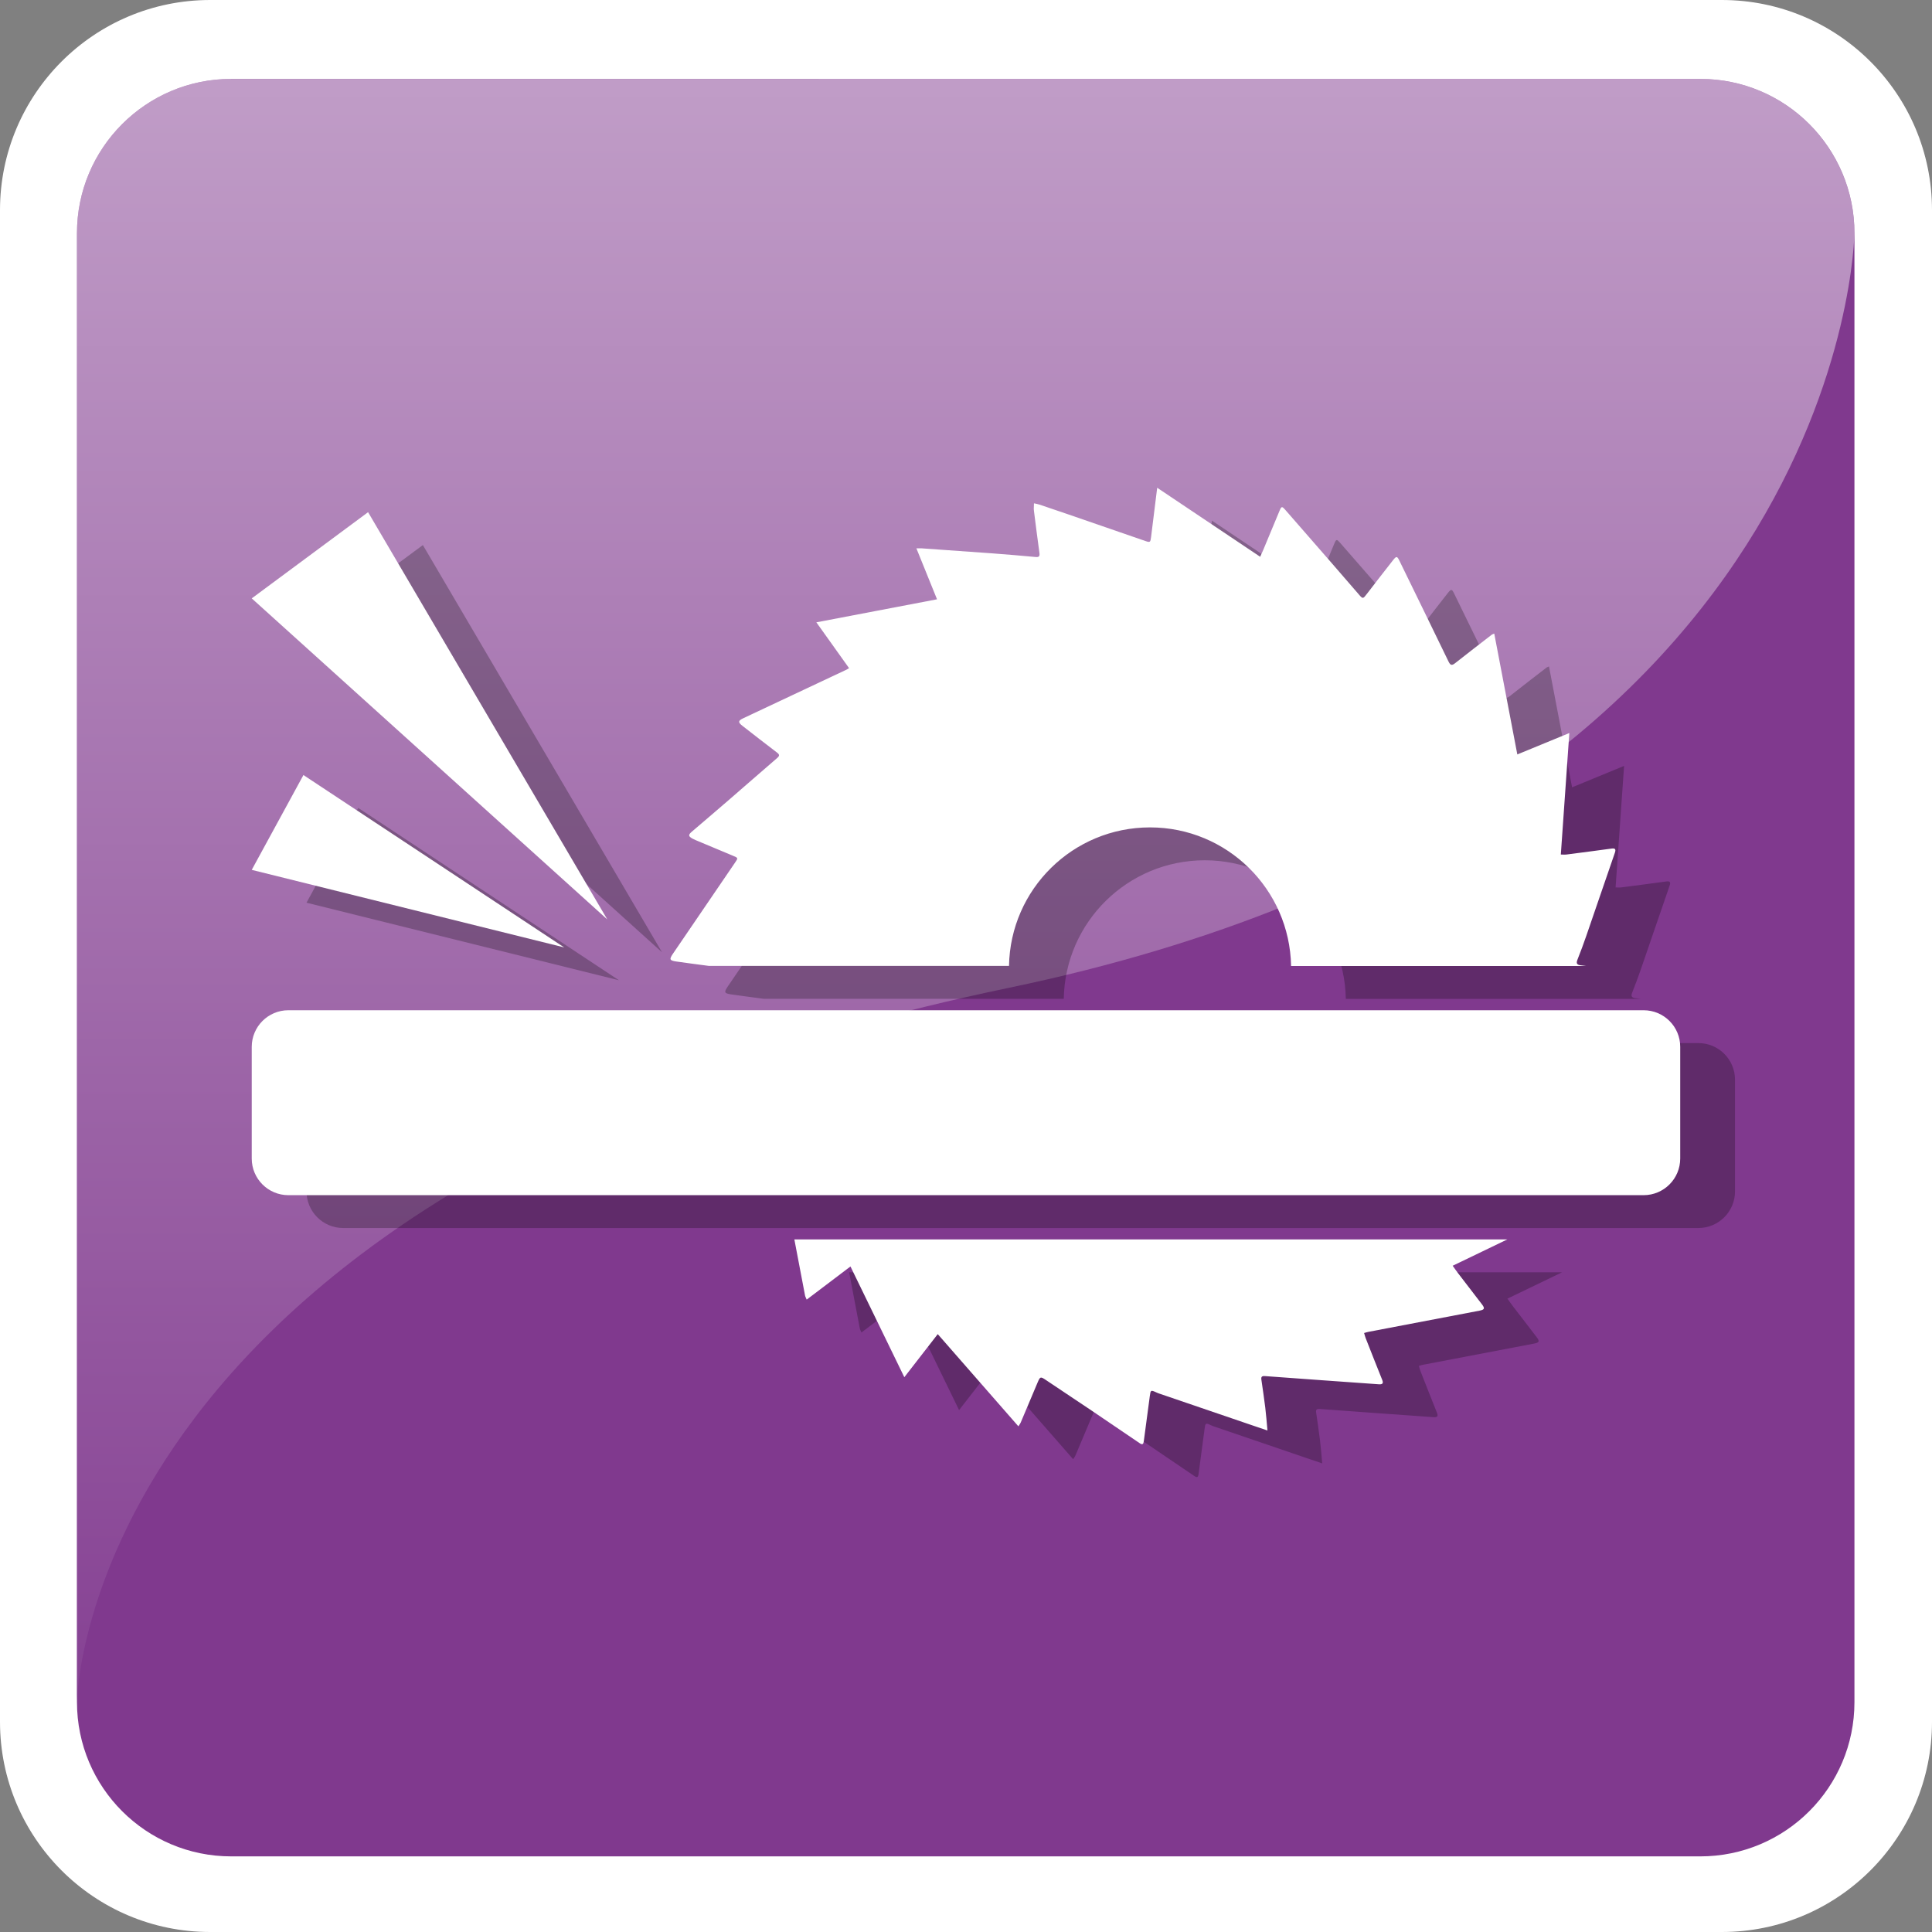 <?xml version="1.0" encoding="utf-8"?>
<!-- Generator: Adobe Illustrator 19.0.0, SVG Export Plug-In . SVG Version: 6.00 Build 0)  -->
<!DOCTYPE svg PUBLIC "-//W3C//DTD SVG 1.1//EN" "http://www.w3.org/Graphics/SVG/1.1/DTD/svg11.dtd">
<svg version="1.1" id="Layer_1" xmlns="http://www.w3.org/2000/svg" xmlns:xlink="http://www.w3.org/1999/xlink" x="0px" y="0px"
	 viewBox="0 0 50 50" enable-background="new 0 0 50 50" xml:space="preserve">
<rect x="0" y="0" width="50" height="50" fill="#808080" stroke="none"/>
<g>
	<g>
		<g>
			<path fill="#FFFFFF" d="M50,44.561C50,47.565,47.564,50,44.561,50H5.439C2.435,50,0,47.565,0,44.561V5.438
				C0,2.435,2.435,0,5.439,0h39.123C47.564,0,50,2.435,50,5.438V44.561z"/>
		</g>
	</g>
	<path fill="#80398E" d="M47.993,44.051c0,2.206-1.787,3.992-3.991,3.992H5.984c-2.204,0-3.992-1.786-3.992-3.992V6.034
		c0-2.204,1.788-3.992,3.992-3.992h38.018c2.204,0,3.991,1.787,3.991,3.992V44.051z"/>
	<linearGradient id="SVGID_1_" gradientUnits="userSpaceOnUse" x1="24.992" y1="2.51" x2="24.992" y2="48.048">
		<stop  offset="0" style="stop-color:#FFFFFF"/>
		<stop  offset="1" style="stop-color:#80398E"/>
	</linearGradient>
	<path opacity="0.5" fill="url(#SVGID_1_)" d="M26.121,25.562C47.835,21.038,47.992,6.034,47.992,6.034
		c0-2.204-1.787-3.992-3.991-3.992H5.984c-2.204,0-3.992,1.787-3.992,3.992v38.016C1.991,44.051,2.101,30.567,26.121,25.562z"/>
</g>
<g>
	<g opacity="0.25">
		<polygon points="7.932,23.362 16.018,25.369 9.271,20.909 		"/>
		<polygon points="7.932,16.336 17.133,24.645 10.944,14.106 		"/>
		<path d="M22.251,34.376c0.006,0.033,0.025,0.064,0.043,0.109c0.385-0.292,0.755-0.572,1.133-0.858
			c0.467,0.96,0.927,1.905,1.394,2.866c0.296-0.382,0.575-0.74,0.865-1.115c0.695,0.794,1.382,1.58,2.087,2.386
			c0.024-0.039,0.049-0.07,0.063-0.105c0.146-0.343,0.289-0.688,0.435-1.031c0.066-0.153,0.074-0.156,0.213-0.063
			c0.393,0.261,0.786,0.524,1.177,0.787c0.419,0.282,0.836,0.566,1.253,0.85c0.07,0.048,0.094,0.022,0.104-0.049
			c0.052-0.39,0.105-0.781,0.156-1.171c0.021-0.159,0.024-0.163,0.175-0.093c0.015,0.007,0.03,0.014,0.045,0.019
			c0.819,0.28,1.638,0.56,2.457,0.839c0.111,0.038,0.221,0.075,0.368,0.125c-0.02-0.216-0.034-0.405-0.057-0.594
			c-0.029-0.24-0.066-0.48-0.1-0.719c-0.011-0.074,0.009-0.101,0.093-0.095c0.982,0.073,1.964,0.142,2.947,0.212
			c0.086,0.006,0.126-0.017,0.087-0.113c-0.145-0.36-0.287-0.722-0.429-1.083c-0.016-0.04-0.025-0.083-0.04-0.131
			c0.047-0.013,0.082-0.025,0.117-0.031c0.956-0.183,1.912-0.364,2.868-0.547c0.134-0.026,0.146-0.059,0.062-0.168
			c-0.205-0.267-0.411-0.533-0.615-0.801c-0.046-0.06-0.089-0.123-0.14-0.194c0.074-0.035,0.132-0.063,0.19-0.091
			c0.408-0.197,0.817-0.392,1.224-0.59H21.976C22.067,33.41,22.159,33.893,22.251,34.376z"/>
		<path d="M31.179,22.264c1.995,0,3.615,1.6,3.651,3.587h7.636c-0.047-0.006-0.093-0.012-0.14-0.018
			c-0.102-0.012-0.122-0.053-0.084-0.148c0.081-0.202,0.156-0.406,0.227-0.611c0.248-0.717,0.491-1.435,0.74-2.152
			c0.033-0.096,0.007-0.122-0.085-0.11c-0.386,0.052-0.772,0.104-1.159,0.153c-0.053,0.007-0.107,0.001-0.154,0.001
			c0.074-1.062,0.147-2.096,0.22-3.144c-0.47,0.193-0.905,0.372-1.346,0.554c-0.199-1.044-0.397-2.082-0.597-3.128
			c-0.04,0.017-0.052,0.02-0.062,0.027c-0.318,0.246-0.637,0.49-0.952,0.74c-0.088,0.069-0.123,0.052-0.17-0.045
			c-0.421-0.871-0.847-1.739-1.271-2.609c-0.057-0.118-0.077-0.123-0.161-0.017c-0.228,0.29-0.454,0.582-0.679,0.875
			c-0.103,0.135-0.105,0.137-0.212,0.013c-0.247-0.285-0.493-0.571-0.741-0.856c-0.388-0.446-0.777-0.89-1.165-1.336
			c-0.075-0.086-0.095-0.087-0.137,0.014c-0.144,0.344-0.286,0.689-0.43,1.033c-0.023,0.055-0.049,0.108-0.078,0.173
			c-0.894-0.599-1.773-1.189-2.665-1.786c-0.055,0.445-0.107,0.859-0.158,1.273c-0.017,0.14-0.026,0.147-0.143,0.107
			c-0.661-0.229-1.322-0.457-1.984-0.685c-0.251-0.087-0.503-0.172-0.755-0.257c-0.048-0.016-0.099-0.024-0.149-0.035
			c-0.002,0.049-0.005,0.098-0.005,0.147c0,0.02,0.003,0.041,0.006,0.061c0.046,0.358,0.09,0.716,0.14,1.073
			c0.013,0.092-0.011,0.117-0.103,0.108c-0.372-0.035-0.744-0.066-1.116-0.094c-0.61-0.045-1.22-0.087-1.83-0.13
			c-0.031-0.002-0.063,0-0.135,0c0.183,0.451,0.355,0.877,0.534,1.319c-1.038,0.198-2.065,0.394-3.123,0.596
			c0.292,0.408,0.568,0.795,0.847,1.186c-0.036,0.021-0.053,0.033-0.071,0.041c-0.888,0.418-1.776,0.837-2.665,1.254
			c-0.138,0.065-0.144,0.105-0.021,0.2c0.295,0.229,0.588,0.46,0.886,0.685c0.072,0.054,0.08,0.085,0.008,0.147
			c-0.423,0.364-0.842,0.732-1.264,1.097c-0.313,0.271-0.629,0.539-0.944,0.809c-0.095,0.081-0.09,0.119,0.021,0.18
			c0.025,0.014,0.051,0.026,0.078,0.037c0.322,0.135,0.643,0.27,0.965,0.404c0.136,0.057,0.139,0.057,0.058,0.175
			c-0.536,0.787-1.072,1.573-1.608,2.359c-0.1,0.147-0.091,0.177,0.08,0.203c0.283,0.042,0.568,0.076,0.851,0.115h7.765
			C27.565,23.864,29.184,22.264,31.179,22.264z"/>
		<path d="M43.954,26.995H8.881c-0.524,0-0.948,0.425-0.948,0.948v2.89c0,0.524,0.425,0.948,0.948,0.948h35.073
			c0.524,0,0.948-0.425,0.948-0.948v-2.89C44.902,27.42,44.478,26.995,43.954,26.995z"/>
	</g>
	<g>
		<g>
			<polygon fill="#FFFFFF" points="6.515,22.512 14.601,24.519 7.853,20.058 			"/>
			<polygon fill="#FFFFFF" points="6.515,15.486 15.716,23.794 9.526,13.255 			"/>
			<g>
				<path fill="#FFFFFF" d="M20.834,33.525c0.006,0.033,0.025,0.064,0.043,0.109c0.385-0.292,0.755-0.572,1.133-0.858
					c0.467,0.96,0.927,1.905,1.394,2.866c0.296-0.382,0.575-0.74,0.865-1.115c0.695,0.794,1.382,1.58,2.087,2.386
					c0.024-0.039,0.049-0.07,0.063-0.105c0.146-0.343,0.289-0.688,0.435-1.031c0.066-0.153,0.074-0.156,0.213-0.063
					c0.393,0.261,0.786,0.524,1.177,0.787c0.419,0.282,0.836,0.566,1.253,0.85c0.07,0.048,0.094,0.022,0.104-0.049
					c0.052-0.39,0.105-0.781,0.156-1.171c0.021-0.159,0.024-0.163,0.175-0.093c0.015,0.007,0.03,0.014,0.045,0.019
					c0.819,0.28,1.638,0.56,2.457,0.839c0.111,0.038,0.221,0.075,0.368,0.125c-0.02-0.216-0.034-0.405-0.057-0.594
					c-0.029-0.24-0.066-0.48-0.1-0.719c-0.011-0.074,0.009-0.101,0.093-0.095c0.982,0.073,1.964,0.142,2.947,0.212
					c0.086,0.006,0.126-0.017,0.087-0.113c-0.145-0.36-0.287-0.722-0.429-1.083c-0.016-0.04-0.025-0.083-0.04-0.131
					c0.047-0.013,0.082-0.025,0.117-0.031c0.956-0.183,1.912-0.364,2.868-0.547c0.134-0.026,0.146-0.059,0.062-0.168
					c-0.205-0.267-0.411-0.533-0.615-0.801c-0.046-0.06-0.089-0.123-0.14-0.194c0.074-0.035,0.132-0.063,0.19-0.091
					c0.408-0.197,0.817-0.392,1.224-0.59H20.558C20.65,32.56,20.741,33.043,20.834,33.525z"/>
				<path fill="#FFFFFF" d="M29.762,21.413c1.995,0,3.615,1.6,3.651,3.587h7.636c-0.047-0.006-0.093-0.012-0.14-0.018
					c-0.102-0.012-0.122-0.053-0.084-0.148c0.081-0.202,0.156-0.406,0.227-0.611c0.248-0.717,0.491-1.435,0.74-2.152
					c0.033-0.096,0.007-0.122-0.085-0.11c-0.386,0.052-0.772,0.104-1.159,0.153c-0.053,0.007-0.107,0.001-0.154,0.001
					c0.074-1.062,0.147-2.096,0.22-3.144c-0.47,0.193-0.905,0.372-1.346,0.554c-0.199-1.044-0.397-2.082-0.597-3.128
					c-0.04,0.017-0.052,0.02-0.062,0.027c-0.318,0.246-0.637,0.49-0.952,0.74c-0.088,0.069-0.123,0.052-0.17-0.045
					c-0.421-0.871-0.847-1.739-1.271-2.609c-0.057-0.118-0.077-0.123-0.161-0.017c-0.228,0.29-0.454,0.582-0.679,0.875
					c-0.103,0.135-0.105,0.137-0.212,0.013c-0.247-0.285-0.493-0.571-0.741-0.856c-0.388-0.446-0.777-0.89-1.165-1.336
					c-0.075-0.086-0.095-0.087-0.137,0.014c-0.144,0.344-0.286,0.689-0.43,1.033c-0.023,0.055-0.049,0.108-0.078,0.173
					c-0.894-0.599-1.773-1.189-2.665-1.786c-0.055,0.445-0.107,0.859-0.158,1.273c-0.017,0.14-0.026,0.147-0.143,0.107
					c-0.661-0.229-1.322-0.457-1.984-0.685c-0.251-0.087-0.503-0.172-0.755-0.257c-0.048-0.016-0.099-0.024-0.149-0.035
					c-0.002,0.049-0.005,0.098-0.005,0.147c0,0.02,0.003,0.041,0.006,0.061c0.046,0.358,0.09,0.716,0.14,1.073
					c0.013,0.092-0.011,0.117-0.103,0.108c-0.372-0.035-0.744-0.066-1.116-0.094c-0.61-0.045-1.22-0.087-1.83-0.13
					c-0.031-0.002-0.063,0-0.135,0c0.183,0.451,0.355,0.877,0.534,1.319c-1.038,0.198-2.065,0.394-3.123,0.596
					c0.292,0.408,0.568,0.795,0.847,1.186c-0.036,0.021-0.053,0.033-0.071,0.041c-0.888,0.418-1.776,0.837-2.665,1.254
					c-0.138,0.065-0.144,0.105-0.021,0.2c0.295,0.229,0.588,0.46,0.886,0.685c0.072,0.054,0.08,0.085,0.008,0.147
					c-0.423,0.364-0.842,0.732-1.264,1.097c-0.313,0.271-0.629,0.539-0.944,0.809c-0.095,0.081-0.09,0.119,0.021,0.18
					c0.025,0.014,0.051,0.026,0.078,0.037c0.322,0.135,0.643,0.27,0.965,0.404c0.136,0.057,0.139,0.057,0.058,0.175
					c-0.536,0.787-1.072,1.573-1.608,2.359c-0.1,0.147-0.091,0.177,0.08,0.203c0.283,0.042,0.568,0.076,0.851,0.115h7.765
					C26.147,23.013,27.766,21.413,29.762,21.413z"/>
				<path fill="#FFFFFF" d="M42.537,26.145H7.463c-0.524,0-0.948,0.425-0.948,0.948v2.89c0,0.524,0.425,0.948,0.948,0.948h35.073
					c0.524,0,0.948-0.425,0.948-0.948v-2.89C43.485,26.57,43.06,26.145,42.537,26.145z"/>
			</g>
		</g>
	</g>
</g>
</svg>
